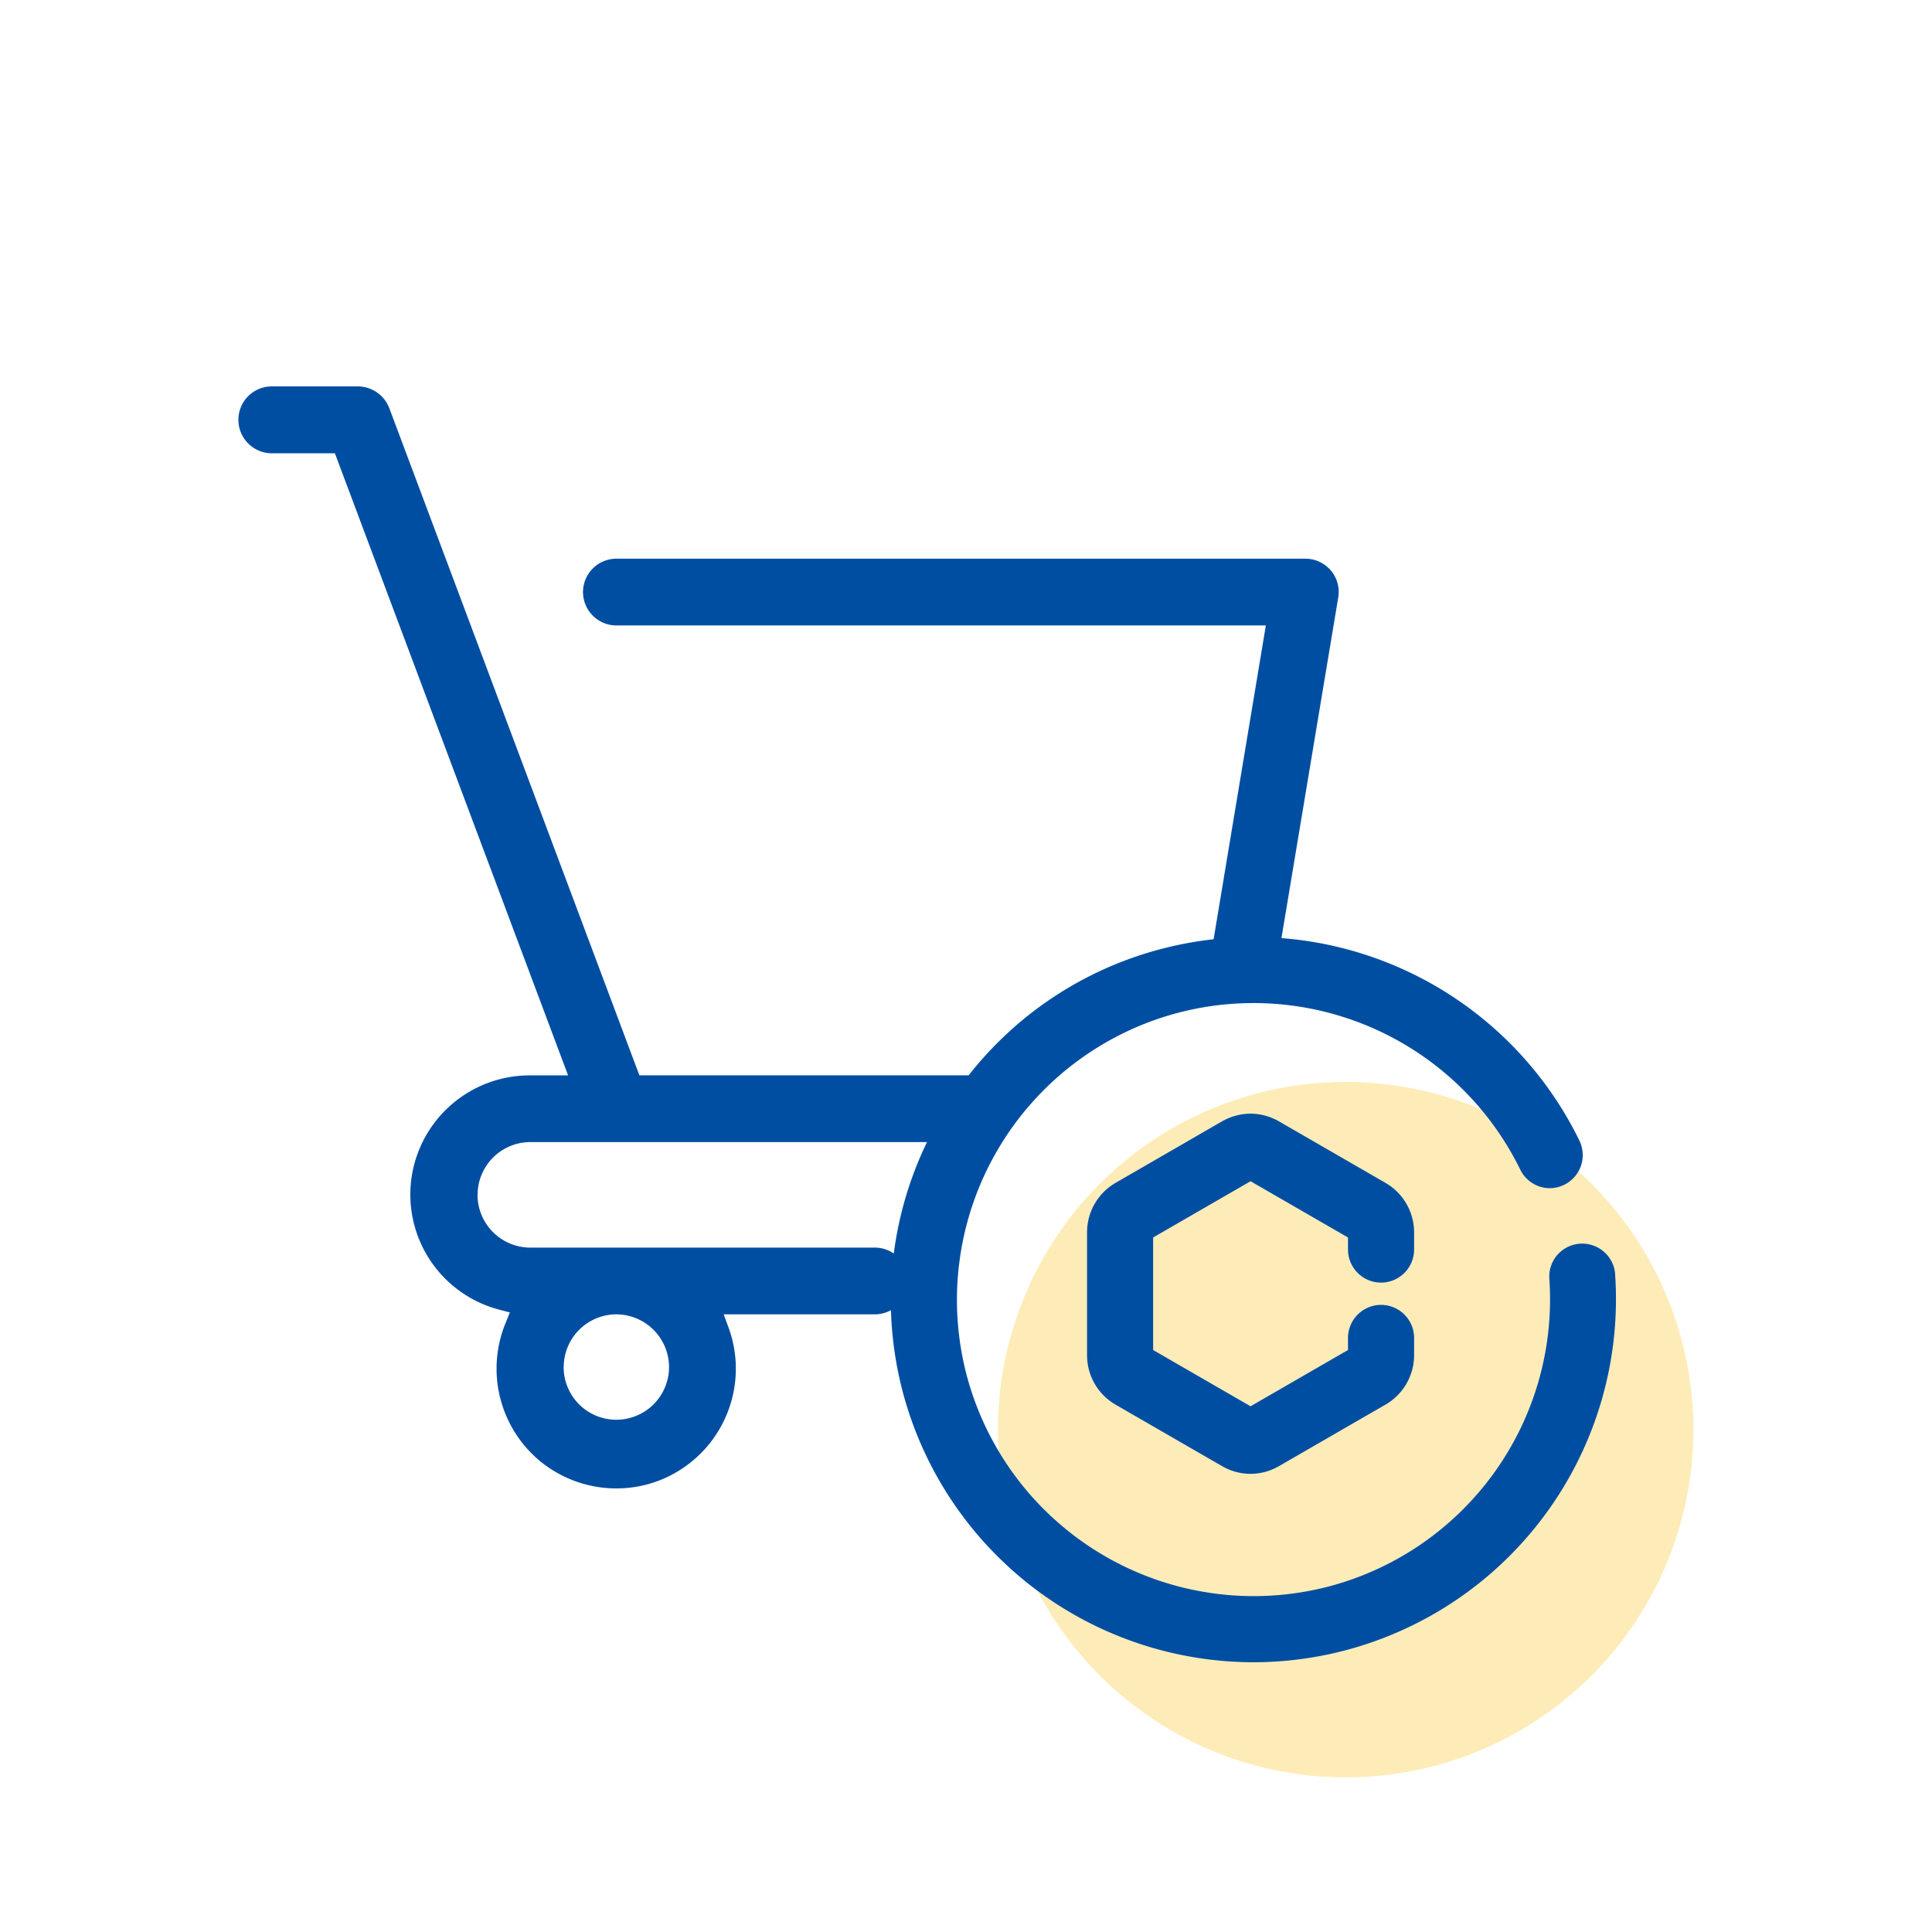 <svg xmlns="http://www.w3.org/2000/svg" width="50" height="50" viewBox="0 0 50 50"><g transform="translate(-1115 -967)"><rect width="50" height="50" transform="translate(1115 967)" fill="none"/><g transform="translate(1.826 2)"><circle cx="9" cy="9" r="9" transform="translate(1139 993)" fill="#fabf13" opacity="0.3"/><path d="M9493.2-719.937a9.382,9.382,0,0,1-.316-2.156.861.861,0,0,1-.419.108h-3.91l.124.337a3.1,3.1,0,0,1-1.088,3.578,3.063,3.063,0,0,1-1.819.59,3.113,3.113,0,0,1-1.922-.668,3.106,3.106,0,0,1-.936-3.621l.107-.265-.274-.072a3.081,3.081,0,0,1-2.275-3.385,3.089,3.089,0,0,1,3.056-2.678h1l-6.035-16.1h-1.633a.866.866,0,0,1-.864-.867.864.864,0,0,1,.864-.864h2.229a.877.877,0,0,1,.812.563l6.472,17.266h8.522a9.333,9.333,0,0,1,4.939-3.258,9.384,9.384,0,0,1,1.4-.263l1.352-8.121h-16.808a.867.867,0,0,1-.864-.864.865.865,0,0,1,.864-.864h17.83a.867.867,0,0,1,.661.306.859.859,0,0,1,.19.7l-1.469,8.813a9.387,9.387,0,0,1,7.712,5.243.725.725,0,0,1,.055.15.854.854,0,0,1-.449.991.846.846,0,0,1-.651.041.857.857,0,0,1-.489-.437,7.686,7.686,0,0,0-8.888-4.046,7.685,7.685,0,0,0-5.429,9.4,7.685,7.685,0,0,0,9.4,5.428,7.685,7.685,0,0,0,5.672-7.949.852.852,0,0,1,.788-.912.856.856,0,0,1,.888.628.722.722,0,0,1,.026.162,9.4,9.4,0,0,1-6.935,9.721,9.372,9.372,0,0,1-2.427.321A9.4,9.4,0,0,1,9493.2-719.937Zm-8.787-.683a1.364,1.364,0,0,0,1.363,1.363,1.365,1.365,0,0,0,1.365-1.363,1.37,1.37,0,0,0-1.365-1.365A1.366,1.366,0,0,0,9484.415-720.619Zm-2.229-4.457a1.368,1.368,0,0,0,1.365,1.365h8.916a.863.863,0,0,1,.492.153,9.374,9.374,0,0,1,.86-2.884h-10.269A1.367,1.367,0,0,0,9482.186-725.076Zm19.27,7.021-2.758-1.592a1.476,1.476,0,0,1-.737-1.277v-3.182a1.477,1.477,0,0,1,.737-1.28l2.755-1.592a1.514,1.514,0,0,1,.738-.2,1.5,1.5,0,0,1,.737.2l2.757,1.592a1.48,1.48,0,0,1,.74,1.28v.446a.857.857,0,0,1-.856.855.857.857,0,0,1-.855-.855v-.313l-2.522-1.456-2.521,1.456v2.912l2.521,1.456,2.522-1.456v-.313a.857.857,0,0,1,.855-.855.857.857,0,0,1,.856.855v.449a1.479,1.479,0,0,1-.74,1.277l-2.757,1.592a1.471,1.471,0,0,1-.737.2A1.469,1.469,0,0,1,9501.455-718.056Z" transform="translate(-8356.652 1721)" fill="#004ea2"/></g></g></svg>